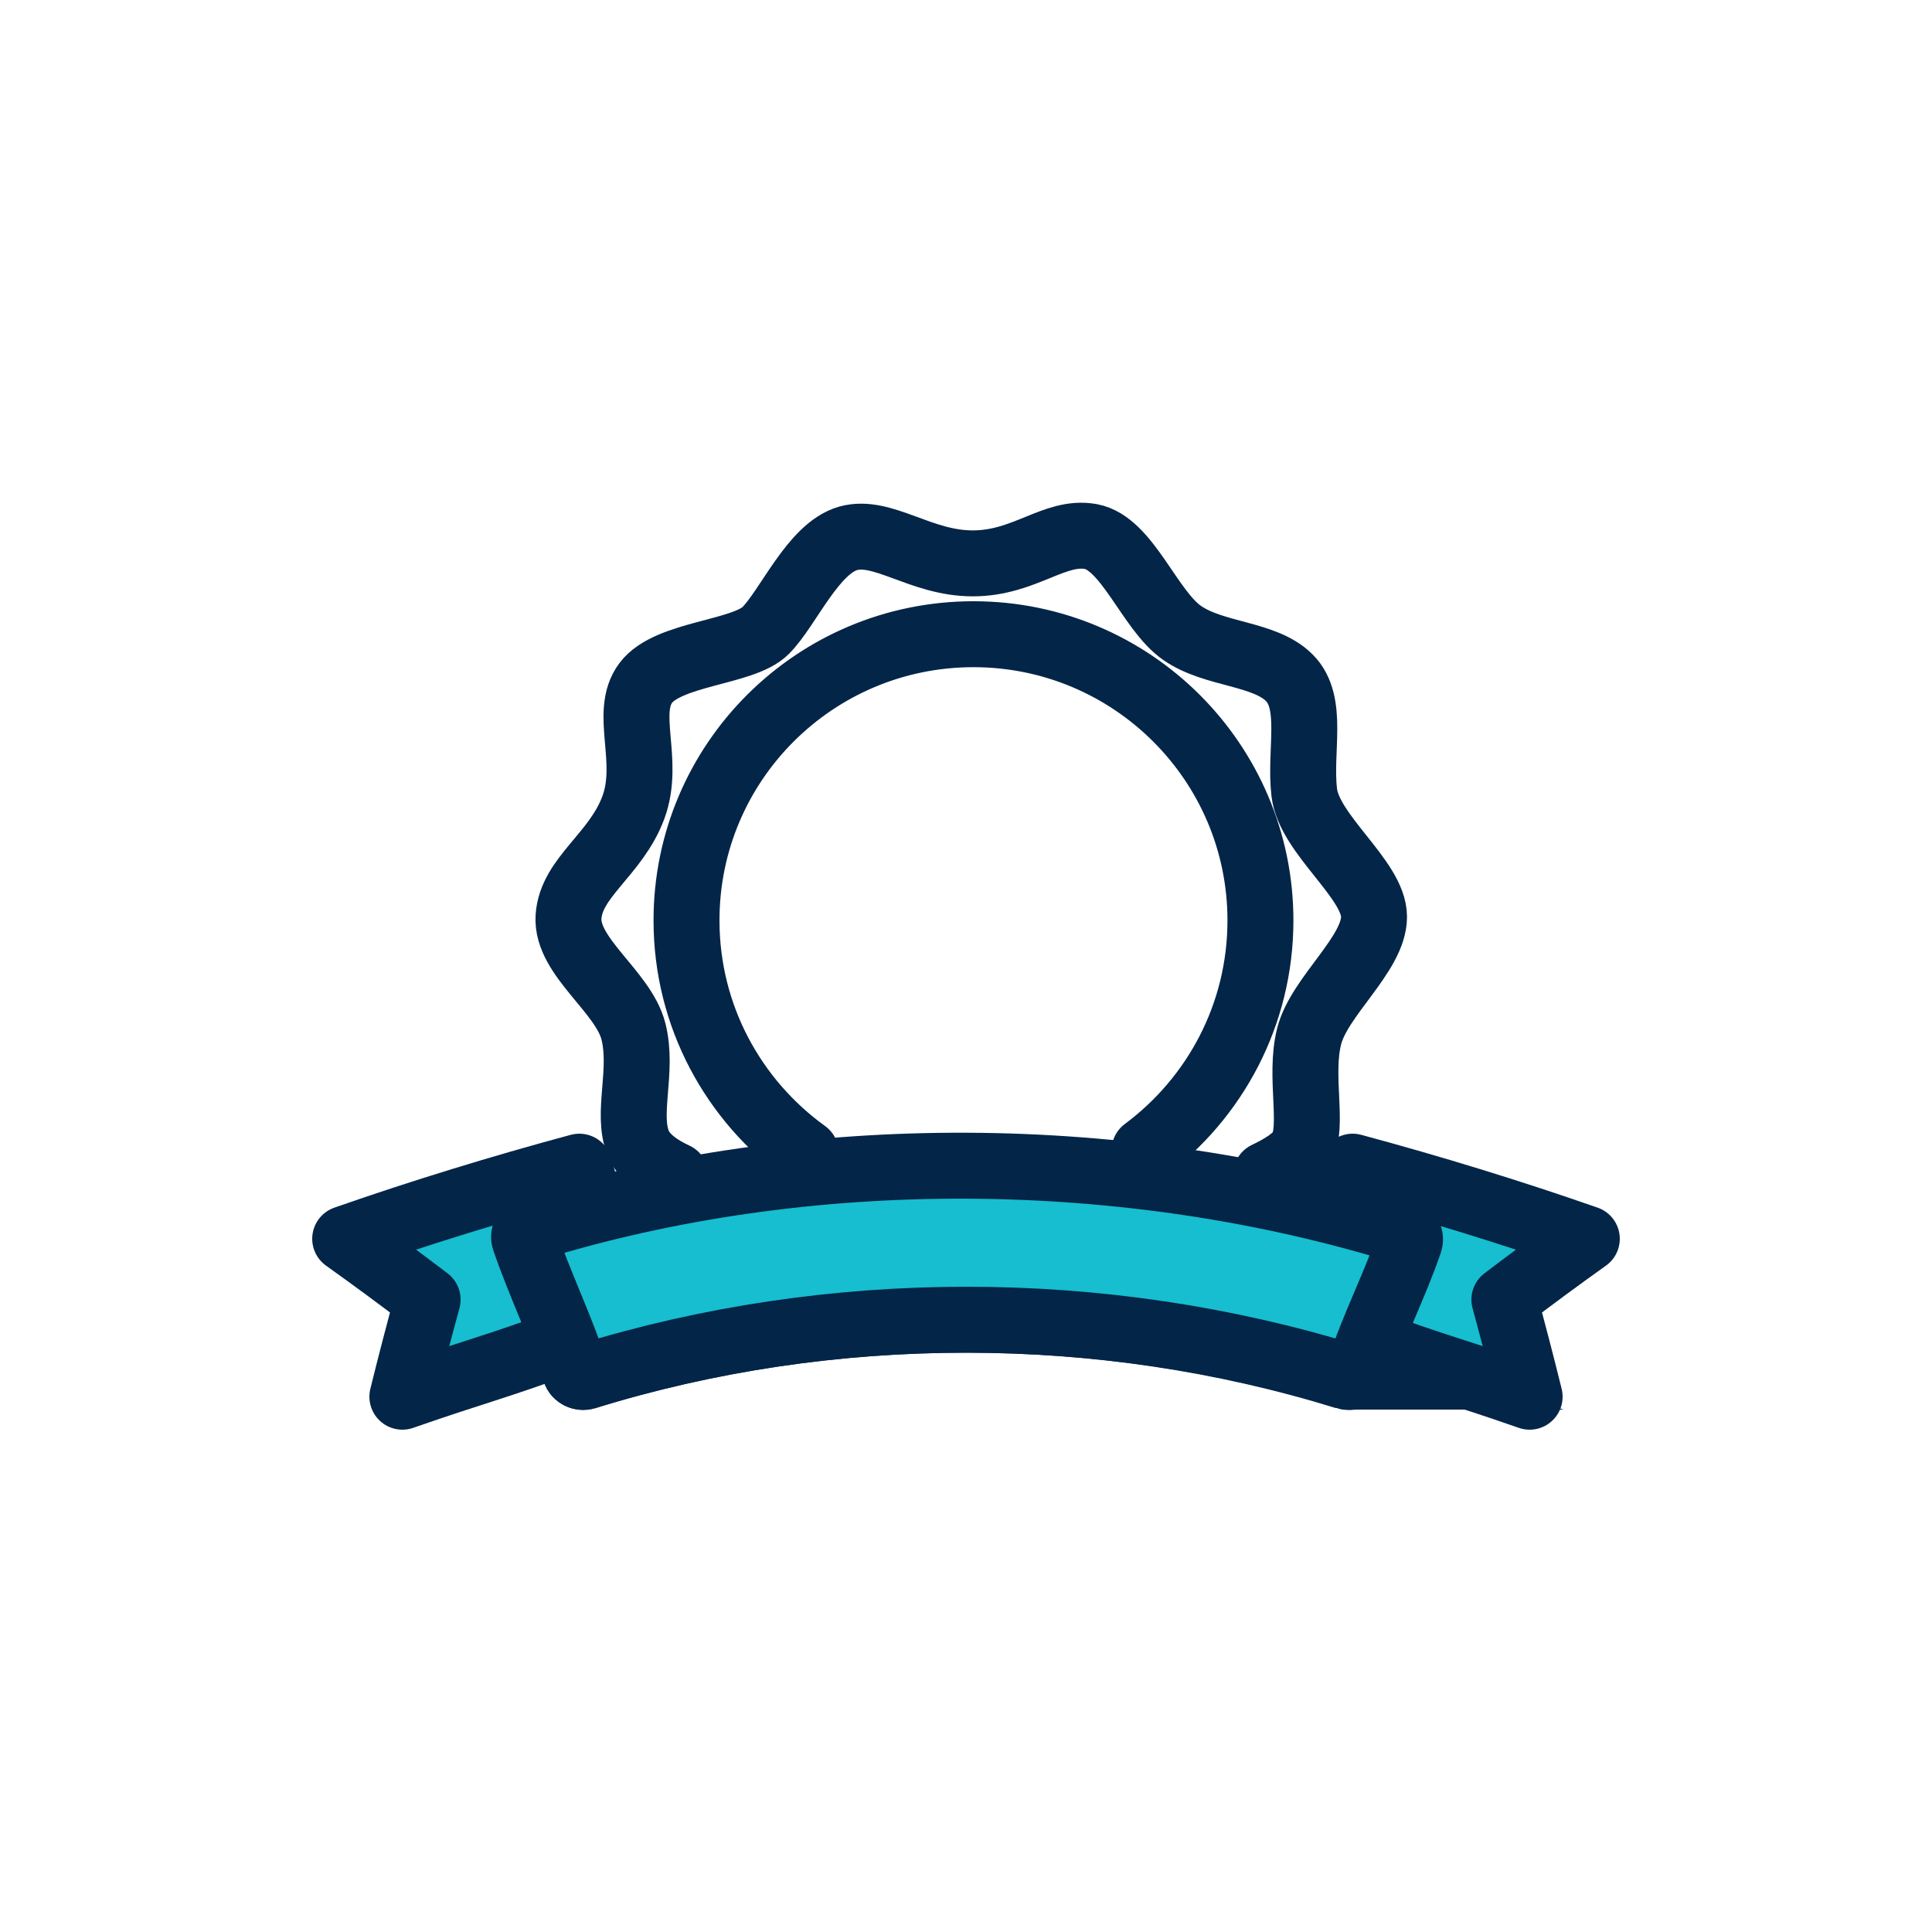 <?xml version="1.0" encoding="UTF-8"?>
<svg id="Layer_1" data-name="Layer 1" xmlns="http://www.w3.org/2000/svg" xmlns:xlink="http://www.w3.org/1999/xlink" viewBox="0 0 75 75">
  <defs>
    <style>
      .cls-1, .cls-2, .cls-3, .cls-4, .cls-5 {
        fill: none;
      }

      .cls-6 {
        clip-path: url(#clippath);
      }

      .cls-7 {
        fill: #16becf;
      }

      .cls-2, .cls-3, .cls-4, .cls-5 {
        stroke: #032548;
        stroke-width: 2.56px;
      }

      .cls-2, .cls-4 {
        stroke-linejoin: round;
      }

      .cls-2, .cls-5 {
        stroke-linecap: round;
      }

      .cls-3, .cls-5 {
        stroke-miterlimit: 10;
      }
    </style>
    <clipPath id="clippath">
      <rect class="cls-1" x="12.12" y="19.51" width="50.76" height="35.99"/>
    </clipPath>
  </defs>
  <g class="cls-6">
    <path class="cls-7" d="m22.09,52.28c-2.77,1.03-3.61,1.21-6.65,2.26.33-1.35.68-2.7,1.05-4.05-1.12-.86-2.26-1.71-3.42-2.54,3.19-1.11,6.43-2.12,9.72-3,.66,2.24.54,1.98.54,1.98"/>
    <path class="cls-2" d="m21.84,52.11c-2.59.96-3.38,1.12-6.22,2.11.31-1.26.64-2.52.98-3.77-1.05-.8-2.12-1.59-3.2-2.36,2.98-1.04,6.01-1.97,9.09-2.8.61,2.09.51,1.84.51,1.84"/>
    <path class="cls-3" d="m22.51,45.27c-.74.7-1.45,1.86-2.17,2.58"/>
    <path class="cls-7" d="m52.91,52.28c2.77,1.03,3.61,1.21,6.65,2.26-.33-1.35-.68-2.7-1.05-4.05,1.12-.86,2.26-1.71,3.42-2.54-3.19-1.11-6.43-2.12-9.72-3-.66,2.24-.54,1.98-.54,1.98"/>
    <path class="cls-4" d="m53.16,52.11c2.59.96,3.38,1.12,6.22,2.11-.31-1.26-.64-2.52-.98-3.77,1.05-.8,2.12-1.59,3.2-2.36-2.98-1.04-6.01-1.97-9.09-2.8-.61,2.09-.5,1.84-.5,1.84"/>
    <path class="cls-7" d="m52.53,53.78c-9.69-3.18-20.4-3.19-30.09,0-.18.06-.36-.04-.42-.23-.56-1.81-1.12-3.62-1.71-5.42-.06-.19.04-.39.22-.45,10.91-3.6,23.01-3.59,33.92,0,.18.06.28.27.22.45-.58,1.8-1.16,3.61-1.71,5.42-.06.19-.24.29-.42.23m.05-8.81c.79.77,1.56,2.03,2.32,2.81"/>
    <path class="cls-3" d="m52.24,53.44c-9.5-2.94-20-2.95-29.51,0-.17.05-.36-.04-.41-.21-.55-1.68-1.1-3.35-1.67-5.01-.06-.17.04-.36.21-.42,10.7-3.33,22.56-3.32,33.26,0,.18.06.27.25.21.42-.57,1.67-1.13,3.34-1.68,5.01-.06.17-.24.26-.41.21Zm.05-8.14c.78.71,1.53,1.87,2.28,2.6"/>
    <path class="cls-7" d="m52.62,53.78c-9.71-3.18-20.45-3.18-30.16,0-.18.06-.36-.04-.42-.23-.56-1.81-1.42-3.72-2.01-5.52-.06-.19.04-.39.22-.45,10.94-3.6,23.66-3.49,34.59.11.18.06.28.26.22.45-.58,1.8-1.45,3.61-2.01,5.42-.06.18-.25.29-.42.23"/>
    <path class="cls-4" d="m52.33,53.44c-9.53-2.94-20.06-2.95-29.59,0-.17.05-.36-.04-.41-.21-.55-1.67-1.4-3.44-1.97-5.11-.06-.17.04-.36.21-.42,10.73-3.33,23.21-3.23,33.94.1.18.06.27.24.21.42-.57,1.67-1.43,3.34-1.97,5.01-.06.17-.24.26-.41.21Z"/>
    <path class="cls-5" d="m31.28,44.75c-2.8-2.02-4.63-5.3-4.63-9.02,0-6.14,4.99-11.11,11.14-11.11s11.14,4.98,11.14,11.11c0,3.66-1.77,6.9-4.5,8.93m4.72.94c.57-.27,1.16-.62,1.38-1.02.48-.87-.1-2.8.29-4.35.39-1.55,2.52-3.19,2.52-4.64s-2.52-3.19-2.71-4.83c-.19-1.64.39-3.48-.58-4.45-.97-.97-2.91-.87-4.16-1.74-1.26-.87-2.13-3.48-3.54-3.74s-2.56,1.04-4.59,1.04-3.49-1.35-4.84-.97c-1.36.39-2.32,2.7-3.2,3.58-.87.87-3.78.87-4.65,2.03s.19,3-.48,4.83c-.68,1.84-2.42,2.71-2.52,4.25-.1,1.55,2.13,2.9,2.52,4.45.39,1.55-.29,3.19.19,4.35.23.56.85.97,1.44,1.24"/>
  </g>
</svg>